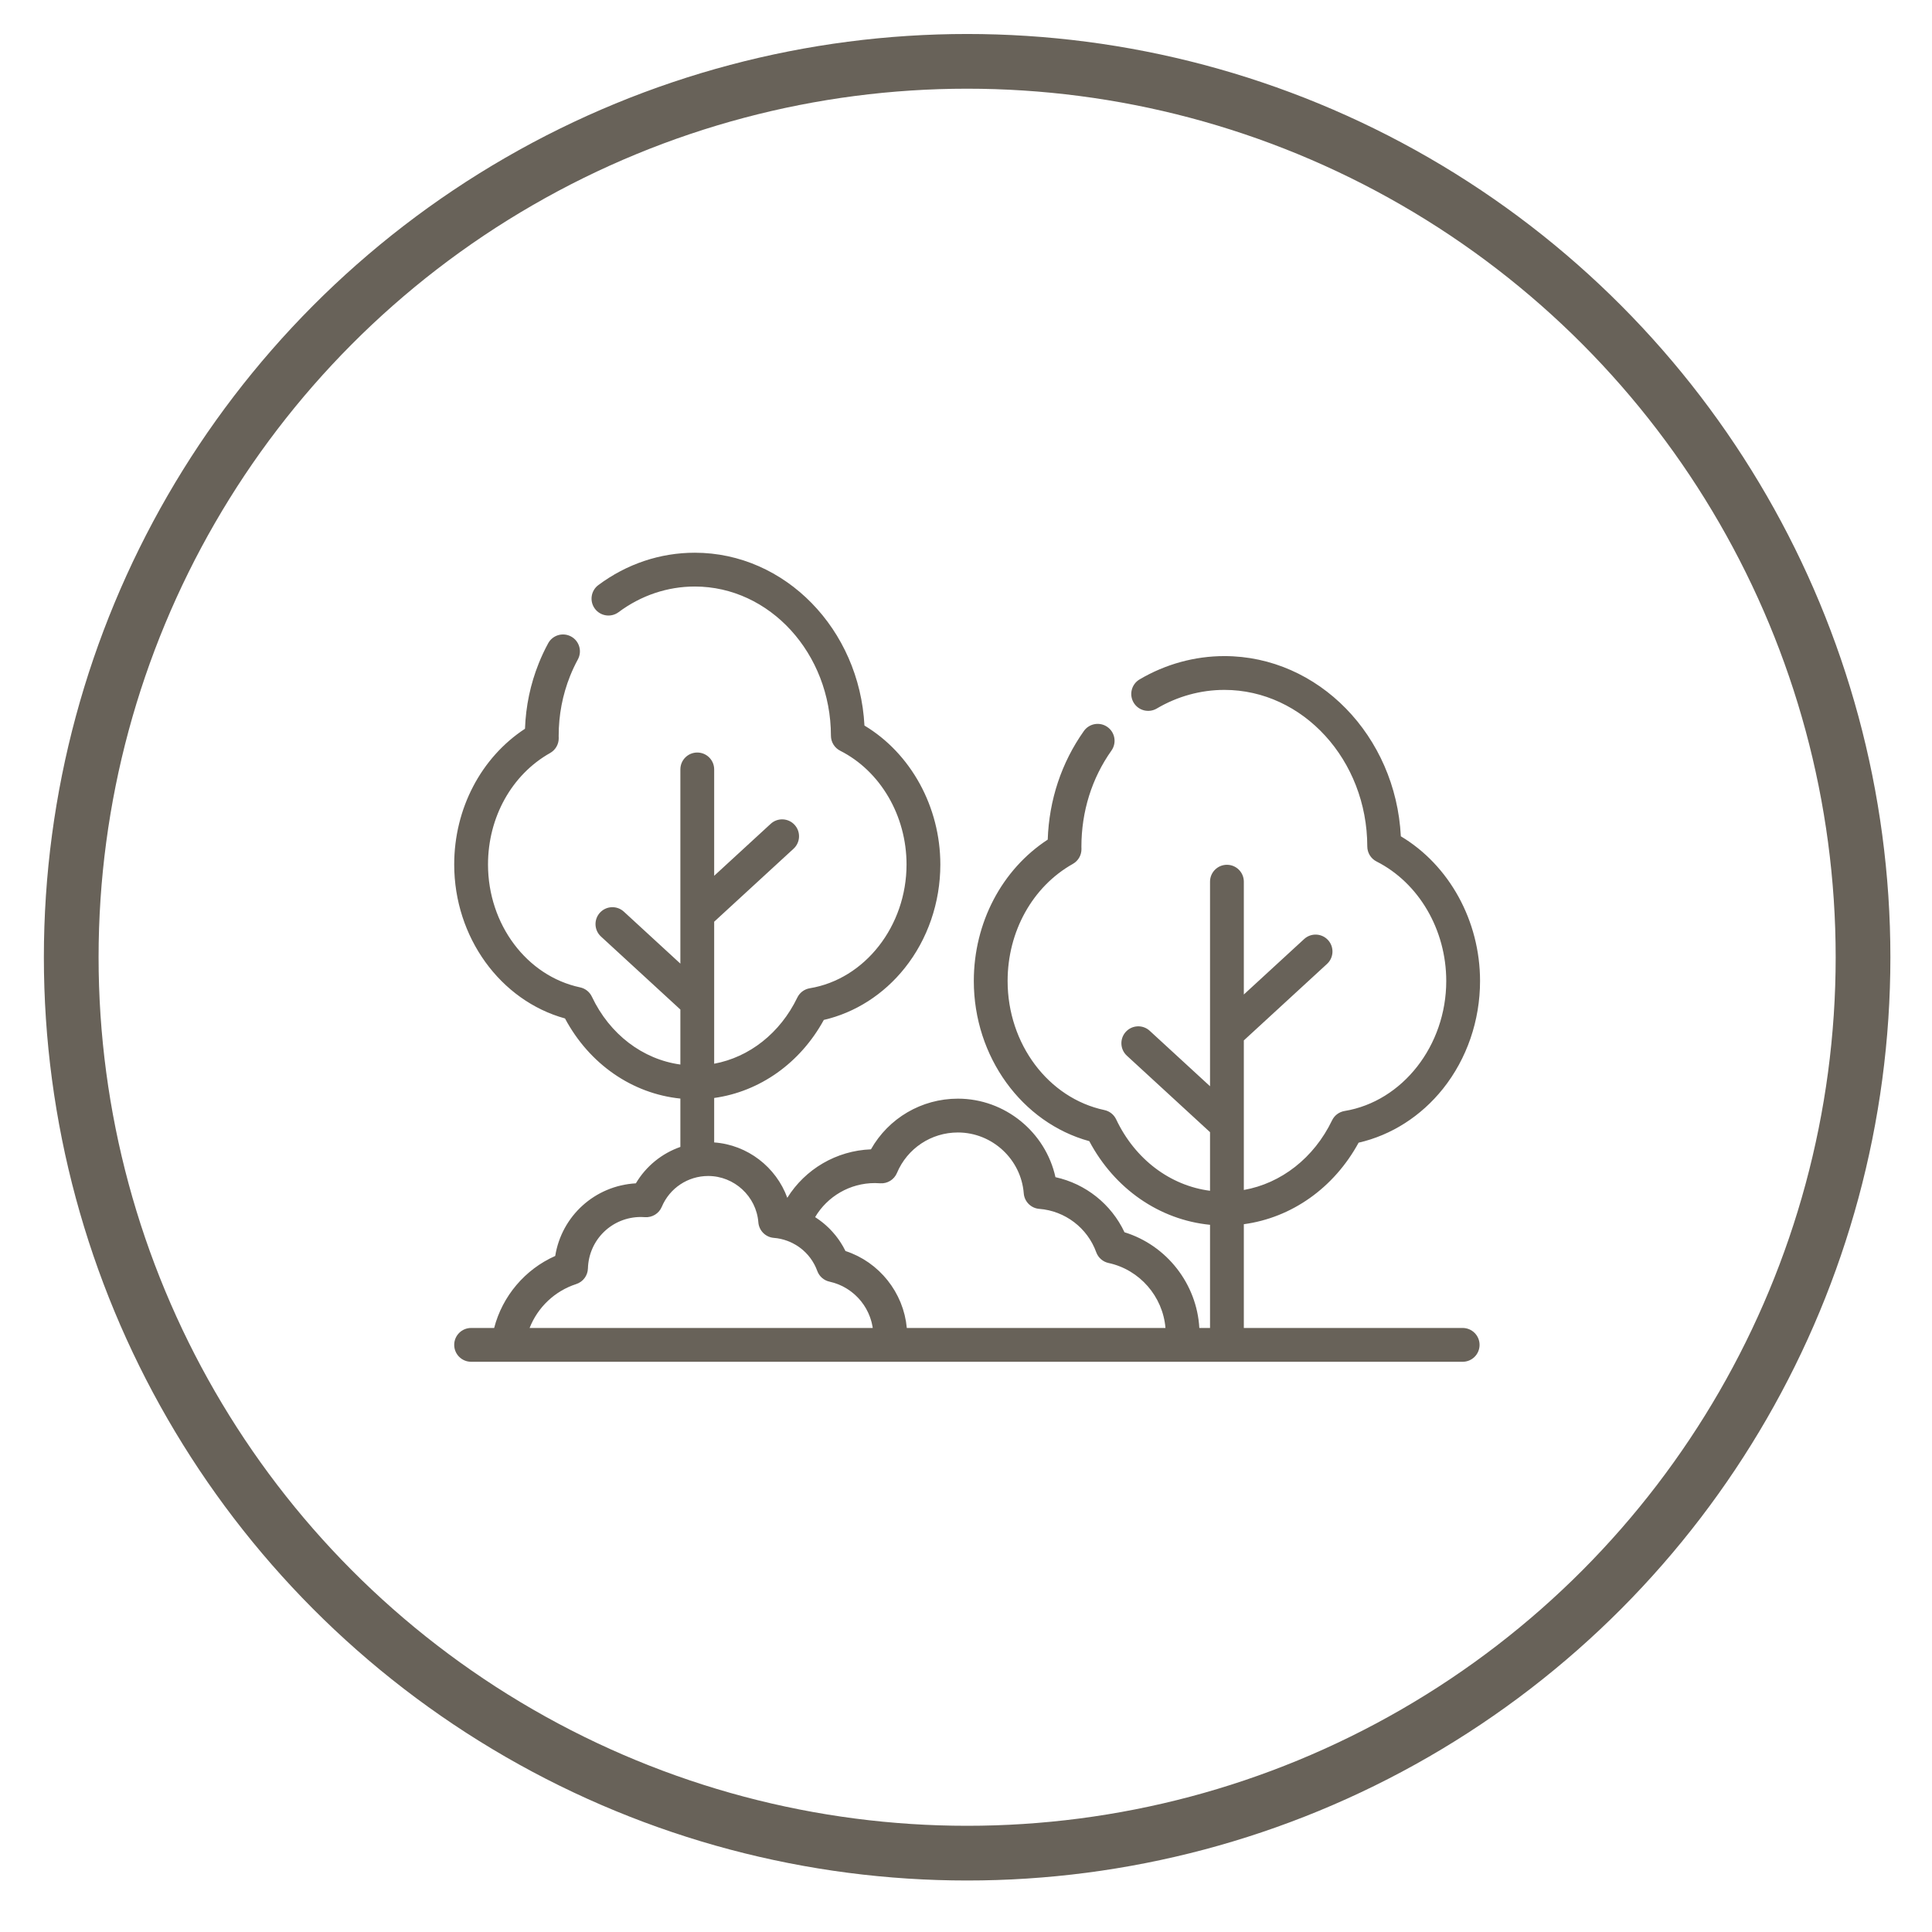 <svg width="113" height="113" viewBox="0 0 113 113" fill="none" xmlns="http://www.w3.org/2000/svg">
<g clip-path="url(#clip0_1815_237)">
<circle cx="56.566" cy="55.988" r="52.4" stroke="#686259" stroke-width="3.2"/>
<g clip-path="url(#clip1_1815_237)">
<path d="M85.55 77.671H72.75V71.602C75.545 71.226 78.022 69.48 79.463 66.834C81.376 66.396 83.115 65.288 84.401 63.676C85.797 61.925 86.566 59.688 86.566 57.377C86.566 53.86 84.766 50.605 81.933 48.914C81.637 43.05 77.117 38.374 71.611 38.374C69.878 38.374 68.163 38.846 66.652 39.738C66.182 40.016 66.026 40.622 66.303 41.092C66.581 41.562 67.187 41.718 67.657 41.441C68.864 40.728 70.231 40.351 71.611 40.351C76.212 40.351 79.962 44.459 79.971 49.508C79.972 49.88 80.181 50.22 80.513 50.388C82.989 51.642 84.589 54.385 84.589 57.377C84.589 61.153 82.032 64.422 78.641 64.981C78.323 65.034 78.051 65.237 77.911 65.527C76.851 67.727 74.935 69.213 72.75 69.6V60.853L77.615 56.379C78.017 56.01 78.043 55.384 77.674 54.982C77.304 54.581 76.679 54.554 76.277 54.924L72.75 58.167V51.568C72.75 51.022 72.307 50.58 71.761 50.58C71.216 50.58 70.773 51.022 70.773 51.568V63.533L67.246 60.29C66.844 59.92 66.219 59.946 65.849 60.348C65.48 60.75 65.506 61.375 65.908 61.745L70.773 66.219V69.647C68.442 69.346 66.386 67.804 65.283 65.47C65.151 65.191 64.897 64.99 64.595 64.926C61.314 64.229 58.934 61.054 58.934 57.377C58.934 54.477 60.396 51.852 62.75 50.528C63.065 50.351 63.258 50.016 63.253 49.654C63.253 49.627 63.252 49.6 63.251 49.573C63.251 49.557 63.25 49.541 63.25 49.526C63.25 47.466 63.858 45.521 65.008 43.899C65.323 43.453 65.218 42.836 64.773 42.521C64.328 42.205 63.71 42.31 63.395 42.755C62.085 44.603 61.358 46.791 61.28 49.108C58.599 50.857 56.957 53.971 56.957 57.377C56.957 61.807 59.769 65.666 63.711 66.745C65.195 69.539 67.819 71.347 70.773 71.637V77.671H70.147C70.001 75.084 68.233 72.833 65.77 72.073C64.998 70.429 63.497 69.237 61.732 68.851C61.153 66.221 58.785 64.259 56.026 64.259C53.898 64.259 51.969 65.403 50.941 67.223C48.915 67.3 47.094 68.382 46.048 70.058C45.396 68.265 43.727 66.959 41.771 66.819V64.219C44.44 63.848 46.803 62.179 48.184 59.654C50.018 59.23 51.684 58.166 52.917 56.62C54.26 54.937 54.999 52.786 54.999 50.563C54.999 47.19 53.275 44.066 50.561 42.437C50.267 36.81 45.925 32.328 40.638 32.328C38.61 32.328 36.66 32.982 34.997 34.22C34.559 34.546 34.468 35.165 34.794 35.603C35.12 36.041 35.74 36.132 36.178 35.806C37.496 34.824 39.039 34.305 40.638 34.305C45.02 34.305 48.592 38.219 48.6 43.03C48.6 43.402 48.81 43.742 49.142 43.91C51.499 45.103 53.022 47.715 53.022 50.563C53.022 54.158 50.589 57.27 47.362 57.802C47.044 57.855 46.772 58.058 46.633 58.348C45.631 60.425 43.829 61.834 41.771 62.216V53.91L46.416 49.639C46.817 49.27 46.843 48.645 46.474 48.243C46.105 47.841 45.479 47.814 45.077 48.184L41.771 51.224V45.002C41.771 44.456 41.328 44.014 40.782 44.014C40.236 44.014 39.794 44.456 39.794 45.002V56.361L36.488 53.321C36.086 52.952 35.461 52.978 35.091 53.38C34.722 53.782 34.748 54.407 35.15 54.776L39.794 59.047V62.263C37.596 61.962 35.66 60.499 34.618 58.294C34.486 58.015 34.231 57.813 33.93 57.75C30.809 57.086 28.543 54.064 28.543 50.563C28.543 47.802 29.935 45.304 32.175 44.043C32.49 43.866 32.683 43.531 32.679 43.17C32.679 43.143 32.678 43.117 32.677 43.09C32.677 43.076 32.676 43.061 32.676 43.047C32.676 41.824 32.901 40.642 33.346 39.532C33.478 39.203 33.63 38.879 33.798 38.57C34.059 38.09 33.883 37.49 33.403 37.229C32.923 36.968 32.323 37.145 32.062 37.624C31.857 38.001 31.671 38.396 31.511 38.797C31.023 40.012 30.754 41.298 30.706 42.624C28.139 44.307 26.566 47.296 26.566 50.563C26.566 54.817 29.264 58.523 33.046 59.568C34.469 62.234 36.973 63.965 39.794 64.254V67.082C38.712 67.46 37.786 68.207 37.191 69.211C34.79 69.348 32.85 71.121 32.474 73.459C30.703 74.245 29.387 75.805 28.902 77.671H27.555C27.009 77.671 26.566 78.114 26.566 78.659C26.566 79.206 27.009 79.648 27.555 79.648H29.721H52.037H69.128H85.55C86.096 79.648 86.538 79.206 86.538 78.659C86.538 78.114 86.095 77.671 85.55 77.671ZM30.976 77.671C31.447 76.469 32.439 75.512 33.703 75.103C34.101 74.974 34.374 74.609 34.387 74.192C34.437 72.503 35.799 71.18 37.489 71.18C37.557 71.18 37.631 71.183 37.722 71.19C38.146 71.22 38.542 70.978 38.706 70.587C39.167 69.491 40.233 68.782 41.422 68.782C42.948 68.782 44.237 69.973 44.355 71.493C44.393 71.979 44.779 72.364 45.264 72.402C45.533 72.423 45.794 72.482 46.041 72.573C46.042 72.573 46.043 72.573 46.044 72.574C46.09 72.591 46.135 72.609 46.18 72.628C46.189 72.632 46.199 72.636 46.209 72.64C46.251 72.658 46.292 72.677 46.333 72.698C46.346 72.704 46.36 72.712 46.374 72.719C46.43 72.747 46.485 72.778 46.539 72.81C46.569 72.828 46.599 72.845 46.627 72.864C46.649 72.878 46.67 72.893 46.692 72.907C46.724 72.93 46.757 72.952 46.788 72.976C46.806 72.989 46.824 73.002 46.841 73.016C46.879 73.046 46.917 73.076 46.954 73.108C46.964 73.117 46.974 73.125 46.984 73.134C47.082 73.22 47.173 73.313 47.259 73.412C47.267 73.421 47.275 73.43 47.282 73.439C47.318 73.482 47.353 73.526 47.386 73.57C47.393 73.579 47.4 73.587 47.406 73.596C47.483 73.701 47.553 73.811 47.615 73.926C47.624 73.941 47.632 73.956 47.64 73.972C47.662 74.014 47.683 74.058 47.704 74.102C47.712 74.119 47.72 74.136 47.727 74.154C47.752 74.211 47.776 74.269 47.798 74.327C47.798 74.329 47.799 74.331 47.8 74.333C47.916 74.654 48.188 74.892 48.521 74.963C48.61 74.982 48.696 75.005 48.781 75.032C48.809 75.04 48.836 75.051 48.864 75.06C48.92 75.079 48.977 75.098 49.032 75.12C49.064 75.133 49.095 75.147 49.126 75.161C49.176 75.183 49.225 75.205 49.273 75.228C49.305 75.245 49.337 75.262 49.368 75.279C49.414 75.303 49.459 75.329 49.502 75.355C49.534 75.374 49.565 75.394 49.595 75.414C49.638 75.442 49.68 75.471 49.721 75.5C49.751 75.522 49.78 75.543 49.808 75.565C49.849 75.597 49.889 75.629 49.928 75.663C49.955 75.685 49.982 75.708 50.008 75.731C50.048 75.768 50.086 75.806 50.124 75.844C50.147 75.867 50.17 75.889 50.192 75.912C50.236 75.958 50.276 76.006 50.317 76.054C50.332 76.072 50.348 76.089 50.362 76.107C50.416 76.174 50.468 76.244 50.516 76.315C50.526 76.33 50.535 76.346 50.545 76.361C50.582 76.418 50.619 76.475 50.653 76.534C50.668 76.561 50.682 76.589 50.696 76.617C50.722 76.665 50.748 76.715 50.772 76.765C50.787 76.796 50.8 76.828 50.814 76.86C50.834 76.908 50.855 76.956 50.873 77.005C50.886 77.039 50.897 77.073 50.909 77.107C50.925 77.156 50.941 77.205 50.955 77.255C50.965 77.29 50.975 77.326 50.984 77.361C50.996 77.411 51.007 77.462 51.017 77.513C51.025 77.549 51.032 77.584 51.038 77.621C51.04 77.637 51.042 77.654 51.044 77.671H30.976ZM53.038 77.671V77.671C53.037 77.662 53.035 77.653 53.034 77.643C53.023 77.525 53.008 77.408 52.989 77.292C52.988 77.285 52.986 77.278 52.985 77.272C52.965 77.153 52.941 77.036 52.913 76.921C52.911 76.915 52.91 76.91 52.909 76.906C52.881 76.791 52.848 76.678 52.813 76.566C52.809 76.554 52.805 76.542 52.801 76.53C52.766 76.422 52.727 76.316 52.685 76.212C52.679 76.197 52.673 76.181 52.667 76.166C52.624 76.064 52.579 75.963 52.53 75.864C52.523 75.848 52.515 75.832 52.507 75.817C52.458 75.718 52.406 75.621 52.35 75.526C52.342 75.511 52.333 75.497 52.325 75.483C52.268 75.387 52.208 75.293 52.145 75.201C52.138 75.189 52.13 75.179 52.122 75.168C52.056 75.073 51.988 74.98 51.917 74.891C51.912 74.885 51.908 74.879 51.903 74.874C51.828 74.781 51.751 74.69 51.67 74.602C51.669 74.601 51.668 74.6 51.667 74.599C51.587 74.512 51.504 74.428 51.418 74.346C51.41 74.339 51.403 74.332 51.395 74.325C51.313 74.247 51.227 74.172 51.139 74.1C51.128 74.091 51.116 74.081 51.104 74.071C51.018 74.001 50.929 73.934 50.839 73.87C50.825 73.86 50.811 73.85 50.797 73.84C50.706 73.777 50.613 73.717 50.518 73.66C50.503 73.651 50.488 73.642 50.473 73.633C50.377 73.576 50.279 73.522 50.179 73.472C50.165 73.465 50.151 73.458 50.138 73.451C50.034 73.4 49.93 73.352 49.823 73.308C49.813 73.304 49.804 73.3 49.794 73.296C49.682 73.251 49.568 73.208 49.452 73.171C49.452 73.17 49.451 73.17 49.451 73.17C49.446 73.16 49.44 73.15 49.435 73.14C49.395 73.06 49.353 72.981 49.309 72.904C49.287 72.865 49.263 72.826 49.239 72.787C49.211 72.74 49.182 72.694 49.152 72.648C49.123 72.604 49.094 72.56 49.064 72.517C49.037 72.48 49.011 72.443 48.983 72.406C48.949 72.36 48.915 72.314 48.879 72.269C48.858 72.243 48.836 72.217 48.814 72.192C48.731 72.091 48.644 71.995 48.553 71.901C48.537 71.885 48.522 71.869 48.506 71.853C48.461 71.808 48.414 71.765 48.367 71.722C48.34 71.697 48.313 71.672 48.285 71.647C48.241 71.608 48.195 71.569 48.149 71.531C48.115 71.504 48.081 71.477 48.046 71.45C48.003 71.417 47.961 71.384 47.916 71.352C47.854 71.307 47.791 71.264 47.727 71.222C47.71 71.21 47.693 71.198 47.676 71.187C48.396 69.97 49.715 69.196 51.172 69.196C51.261 69.196 51.358 69.2 51.477 69.209C51.9 69.24 52.297 68.998 52.461 68.606C53.066 67.167 54.465 66.237 56.026 66.237C58.03 66.237 59.722 67.8 59.878 69.797C59.916 70.282 60.301 70.668 60.786 70.705C62.294 70.823 63.602 71.818 64.117 73.242C64.233 73.562 64.505 73.8 64.838 73.871C66.662 74.264 68.015 75.833 68.167 77.672H53.038V77.671Z" fill="#686259"/>
</g>
</g>
<defs>
<clipPath id="clip0_1815_237">
<rect width="112.2" height="112.2" fill="white" transform="translate(0.3)"/>
</clipPath>
<clipPath id="clip1_1815_237">
<rect width="60" height="60" fill="white" transform="translate(26.566 25.988)"/>
</clipPath>
</defs>
</svg>
